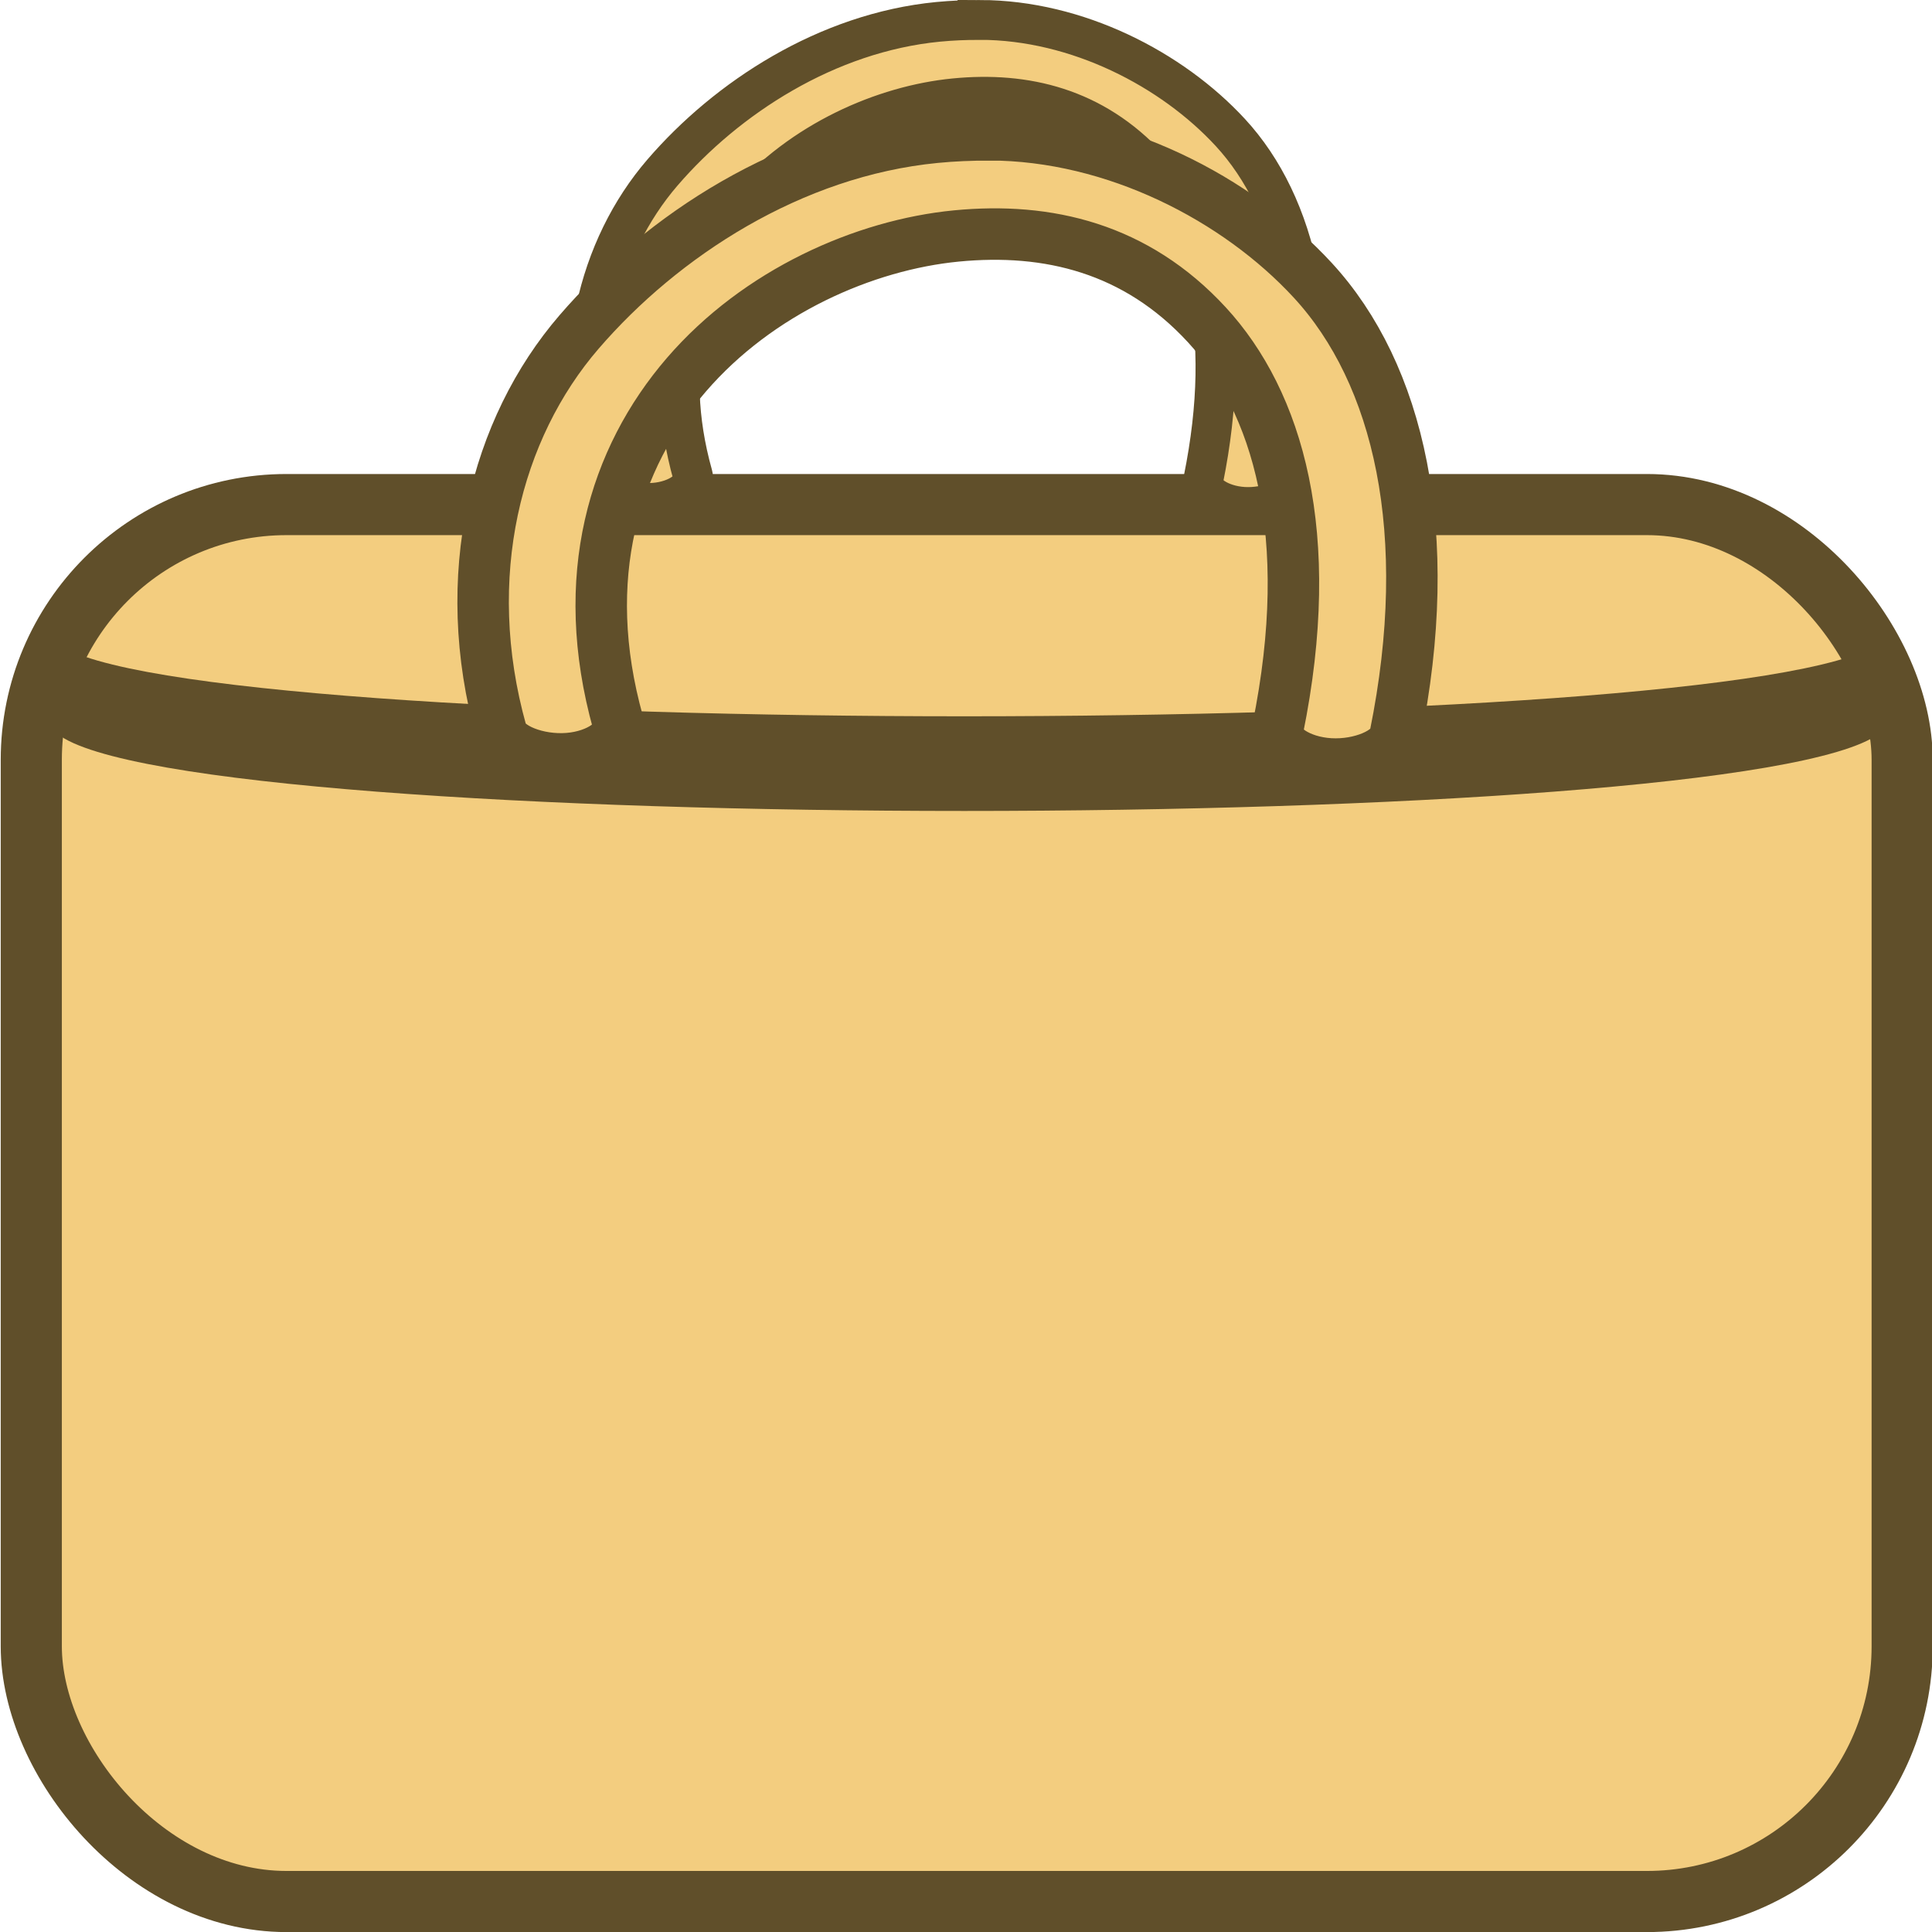 <?xml version="1.0" encoding="UTF-8"?>
<svg version="1.1" viewBox="0 0 36 36" xmlns="http://www.w3.org/2000/svg">
<rect x=".583" y="9.402" width="34.861" height="26.03" rx="4.756" fill="#f3cd7f" stroke="#604f2a" stroke-width="1.139"/>
<path d="m1.076 11.994c-0.005 0.06-0.006 0.12-0.006 0.181v1.499c2.399 1.916 31.351 1.916 33.939 0v-1.499c0-0.061-0.001-0.121-0.006-0.181-2.582 1.804-31.535 1.804-33.927 0z" fill="#604f2a"/>
<path d="m18.26 0.372c-0.259-4.9e-4 -0.521 0.01-0.78 0.035-2.075 0.202-3.935 1.415-5.135 2.807s-1.75 3.52-1.121 5.77c0.065 0.235 0.525 0.418 0.966 0.384 0.441-0.035 0.783-0.281 0.718-0.516-0.587-2.099-0.054-3.814 0.984-5.018 1.038-1.204 2.572-1.874 3.895-2.003 1.322-0.129 2.592 0.175 3.611 1.279s1.598 3.014 1.024 5.834c-0.048 0.236 0.311 0.475 0.753 0.501 0.443 0.026 0.89-0.165 0.939-0.402 0.596-2.926 0.055-5.227-1.188-6.574-1.087-1.178-2.851-2.095-4.666-2.098z" color="#000000" fill="#f3cd7f" stroke="#604f2a" stroke-width=".742" style="block-progression:tb;text-indent:0;text-transform:none"/>
<path d="m18.433 2.513c-0.335-6.3e-4 -0.673 0.013-1.008 0.046-2.68 0.261-5.084 1.828-6.635 3.627-1.551 1.799-2.261 4.548-1.448 7.454 0.083 0.304 0.678 0.54 1.248 0.495 0.57-0.045 1.012-0.362 0.927-0.667-0.758-2.712-0.07-4.927 1.271-6.483s3.324-2.422 5.032-2.588c1.708-0.166 3.349 0.226 4.666 1.653 1.316 1.427 2.064 3.894 1.322 7.537-0.062 0.305 0.401 0.614 0.973 0.647 0.572 0.034 1.15-0.213 1.214-0.519 0.77-3.781 0.07-6.753-1.534-8.493-1.404-1.522-3.684-2.706-6.028-2.711z" color="#000000" fill="#f3cd7f" stroke="#604f2a" stroke-width=".959" style="block-progression:tb;text-indent:0;text-transform:none"/>
</svg>
